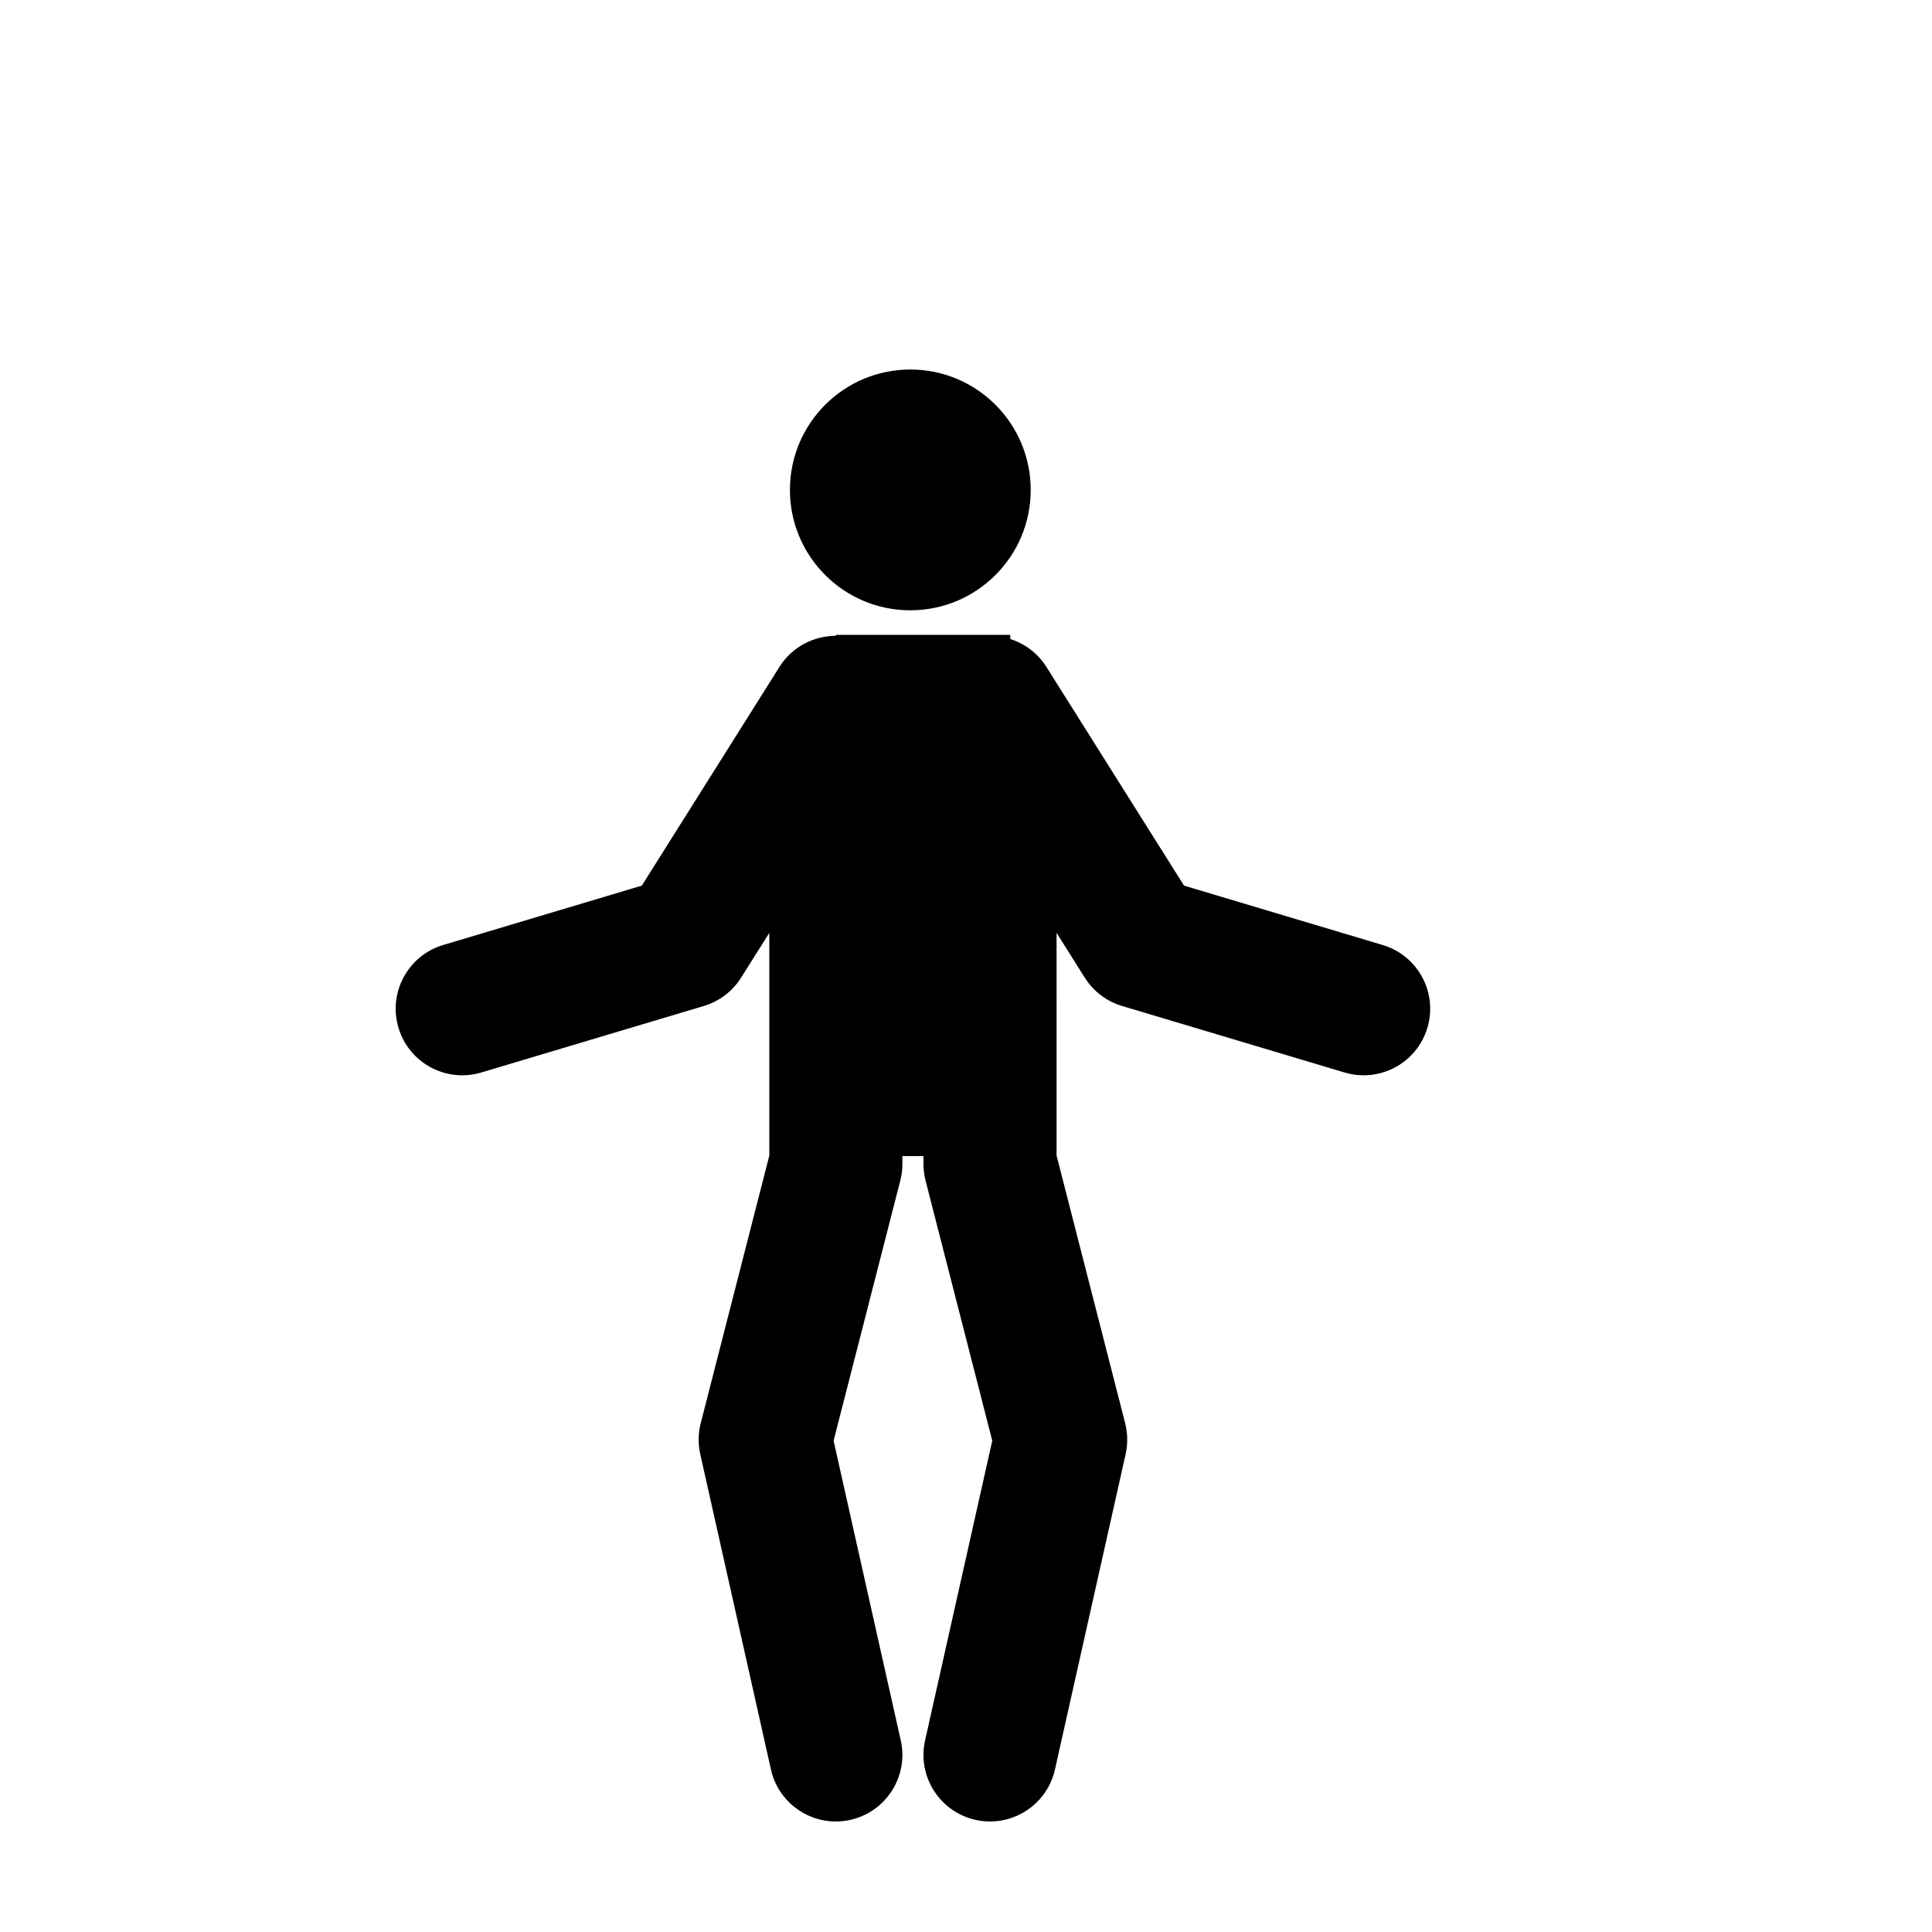 <?xml version="1.0" encoding="UTF-8"?>
<!-- Uploaded to: SVG Repo, www.svgrepo.com, Generator: SVG Repo Mixer Tools -->
<svg fill="#000000" width="800px" height="800px" version="1.1" viewBox="144 144 512 512" xmlns="http://www.w3.org/2000/svg">
 <g>
  <path d="m417.15 273.83c0 17.621-14.285 31.906-31.906 31.906-17.621 0-31.906-14.285-31.906-31.906s14.285-31.906 31.906-31.906c17.621 0 31.906 14.285 31.906 31.906"/>
  <path d="m510.43 394.44-52.645-15.738-36.5-58c-2.266-3.606-5.699-6.117-9.551-7.352v-1.098h-46.223v0.25c-5.949 0-11.637 2.977-14.922 8.195l-36.5 58-52.645 15.738c-9.332 2.793-14.629 12.617-11.844 21.945 2.793 9.324 12.574 14.625 21.945 11.844l58.984-17.633c4.09-1.223 7.598-3.891 9.871-7.5l7.473-11.871v59.035l-18.172 70.895c-0.691 2.695-0.734 5.516-0.121 8.238l18.727 83.547c1.828 8.203 9.109 13.777 17.18 13.777 1.273 0 2.574-0.141 3.875-0.434 9.5-2.125 15.477-11.559 13.348-21.062l-17.801-79.414 17.68-68.945c0.363-1.43 0.551-2.902 0.551-4.379v-2.102h5.586v2.102c0 1.477 0.188 2.949 0.551 4.379l17.68 68.945-17.801 79.414c-2.133 9.5 3.848 18.934 13.348 21.062 1.301 0.293 2.598 0.434 3.875 0.434 8.074 0 15.355-5.578 17.191-13.777l18.727-83.547c0.609-2.719 0.562-5.543-0.121-8.238l-18.172-70.895-0.004-59.035 7.473 11.871c2.273 3.613 5.777 6.281 9.871 7.5l58.984 17.633c9.34 2.777 19.16-2.516 21.945-11.844 2.785-9.332-2.519-19.156-11.844-21.941z"/>
 </g>
</svg>